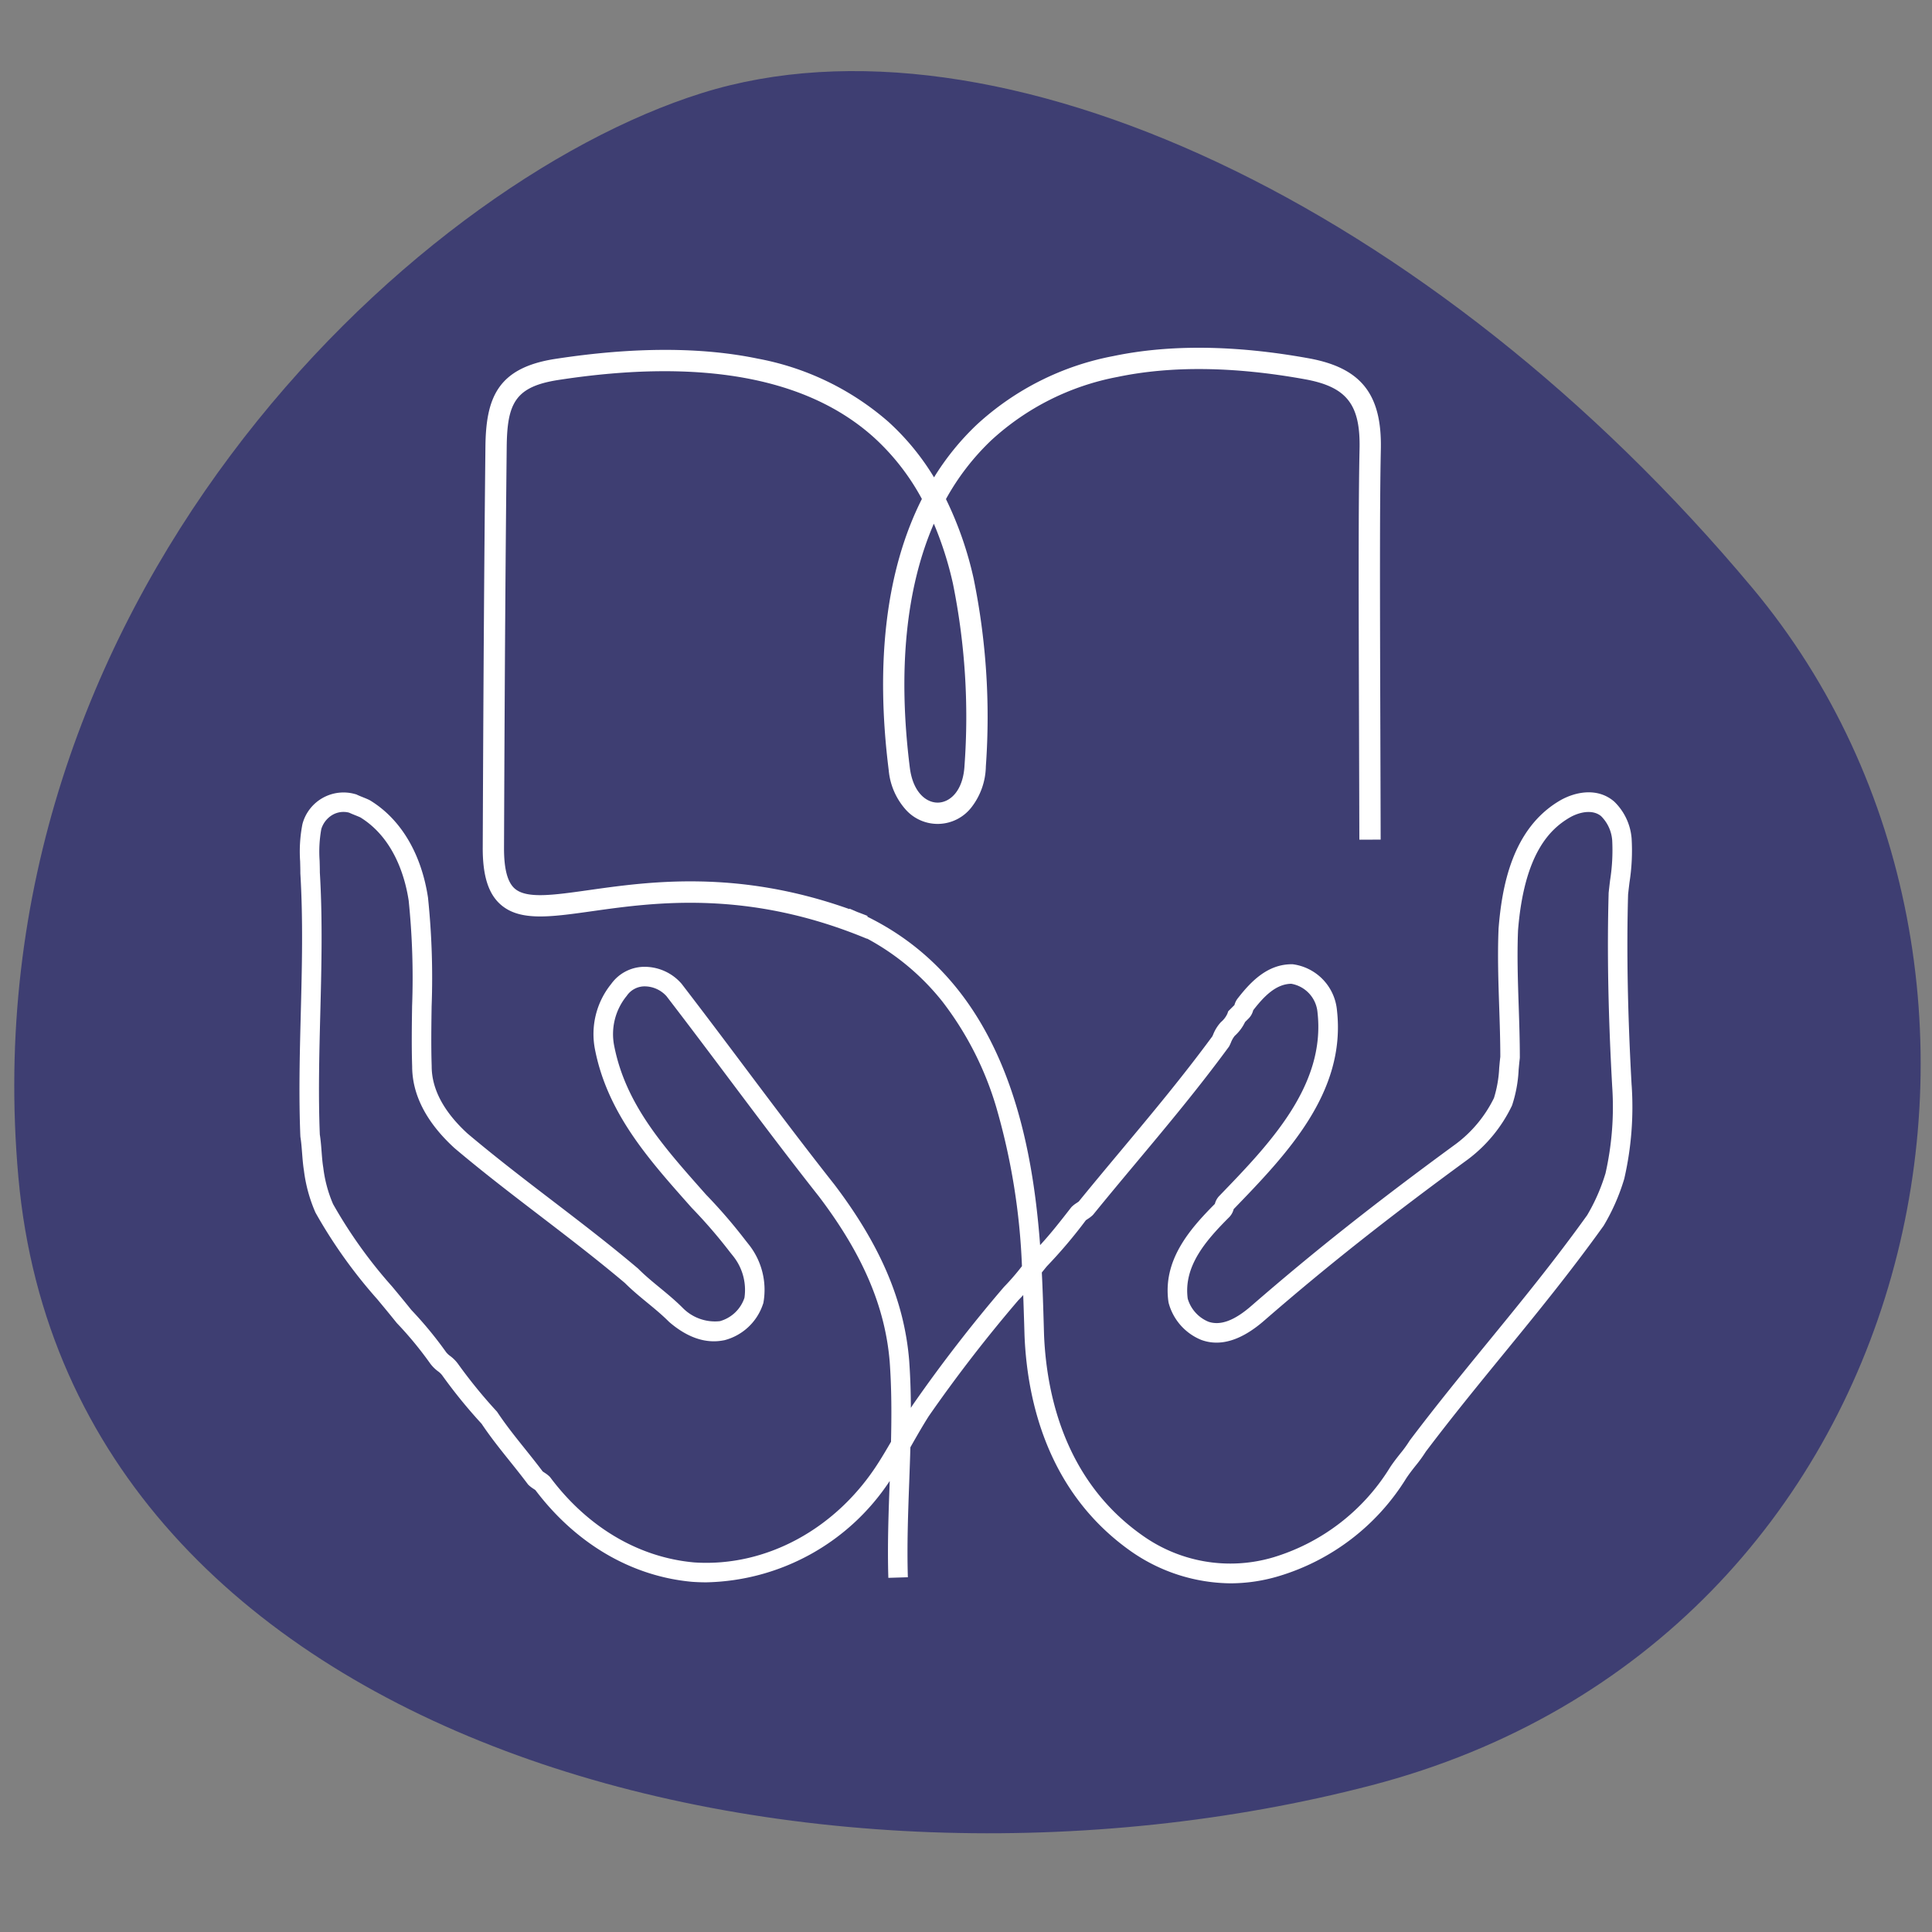 <svg xmlns="http://www.w3.org/2000/svg" xmlns:xlink="http://www.w3.org/1999/xlink" width="200" height="200" viewBox="0 0 200 200">
  <rect x="0" y="0" width="200" height="200" fill="#808080" stroke="none"/>
  <defs>
    <clipPath id="clip-path">
      <rect id="Rectangle_1603" data-name="Rectangle 1603" width="137.974" height="127.901" fill="none"/>
    </clipPath>
    <clipPath id="clip-Process">
      <rect width="200" height="200"/>
    </clipPath>
  </defs>
  <g id="Process" clip-path="url(#clip-Process)">
    <path id="Path_2482" data-name="Path 2482" d="M100.653,35.252c48.363-18.46,108.965,18.152,104.332,77.742S157.637,239.09,99.89,224.847s-84-71.588-83.1-103.458S52.289,53.712,100.653,35.252Z" transform="translate(181.981 -45.765) rotate(71)" fill="#3e3e72"/>
    <g id="Group_1897" data-name="Group 1897" transform="translate(31 36)">
      <g id="Group_1896" data-name="Group 1896" clip-path="url(#clip-path)">
        <path id="Path_2490" data-name="Path 2490" d="M137.905,76.343c-.41-7.375-.53-13.828-.367-19.725.041-.408.091-.822.144-1.259a21.231,21.231,0,0,0,.22-4.6l-.005-.042a5.956,5.956,0,0,0-1.756-3.7l-.057-.053c-1.7-1.457-3.992-1.012-5.577-.105-5,2.915-6.034,8.98-6.378,13.288l0,.039c-.112,2.684-.021,5.394.066,8.014.057,1.706.116,3.469.117,5.2-.046.381-.081.773-.115,1.152a12.394,12.394,0,0,1-.544,3.117,13.155,13.155,0,0,1-3.907,4.729c-8.37,6.125-14.705,11.139-21.183,16.764-1.773,1.551-3.236,2.093-4.476,1.658a3.71,3.71,0,0,1-2.134-2.38c-.453-3.371,1.882-6.028,4.316-8.461a1.827,1.827,0,0,0,.428-.763l.017-.052c5.468-5.657,11.655-12.069,10.688-20.581a5.289,5.289,0,0,0-4.589-4.765l-.091,0c-2.488,0-4.2,1.752-5.548,3.479a1.9,1.9,0,0,0-.372.7l-.016.049-.644.644-.076.226a2.451,2.451,0,0,1-.675.891,4.179,4.179,0,0,0-.811,1.3c-.027.061-.053.12-.079.175-3.094,4.2-6.137,7.842-9.357,11.7-1.457,1.744-2.964,3.546-4.473,5.4-.047.036-.134.094-.194.135a3.326,3.326,0,0,0-.522.4l-.083.094c-1.019,1.311-2.067,2.658-3.2,3.885-.889-11.916-4.056-27.2-17.885-34,.006-.027.011-.054.018-.081q-.542-.216-1.077-.415c-.259-.115-.52-.227-.786-.336l-.018.044c-11.6-4.13-20.737-2.845-26.95-1.967-3.752.53-6.463.913-7.688-.156-.756-.659-1.119-2.049-1.11-4.248.07-17.6.151-29.618.278-41.467.049-4.52.868-6.248,5.371-6.94C41.6,1.062,52.587,3.072,59.486,9.3a23.951,23.951,0,0,1,4.948,6.352C60.768,22.916,59.581,32.439,61,43.74a7.072,7.072,0,0,0,1.815,4.131,4.427,4.427,0,0,0,6.721-.261,7.1,7.1,0,0,0,1.519-4.279A71.559,71.559,0,0,0,69.792,23.9a36.909,36.909,0,0,0-2.867-8.235,25.135,25.135,0,0,1,4.682-6.077A26.564,26.564,0,0,1,84.7,3.018c5.553-1.161,12.072-1.08,19.376.241,4.335.784,5.764,2.6,5.664,7.214-.125,5.728-.094,15.5-.053,29.025q.017,5.356.033,11.425l2.205-.005q-.015-6.062-.033-11.427c-.042-13.509-.072-23.269.052-28.97.124-5.717-2.042-8.449-7.477-9.432C96.888-.282,90.085-.359,84.253.86A28.735,28.735,0,0,0,70.091,7.986a27.048,27.048,0,0,0-4.4,5.429,25.711,25.711,0,0,0-4.724-5.749A28.438,28.438,0,0,0,47.45,1.127C41.589-.092,34.538-.084,26.492,1.152c-5.984.919-7.187,4.031-7.241,9.1-.127,11.854-.208,23.872-.278,41.481-.012,2.917.581,4.8,1.866,5.918,1.984,1.731,5.114,1.289,9.445.678,6.443-.909,16.144-2.274,28.463,2.851,0-.009,0-.018,0-.026a25.186,25.186,0,0,1,7.812,6.53A33.448,33.448,0,0,1,72.127,78.6a68.448,68.448,0,0,1,2.665,16.474,24.714,24.714,0,0,1-1.823,2.11l-.05.054a152.292,152.292,0,0,0-9.432,12.2l-.028.042-.165.261c-.008-1.642-.059-3.293-.18-4.948-.509-6.108-2.967-11.881-7.736-18.167l-.012-.015c-3.236-4.1-6.158-7.991-9.252-12.112-2.1-2.8-4.271-5.688-6.543-8.642l-.046-.055a5.074,5.074,0,0,0-3.984-1.715,4.256,4.256,0,0,0-3.271,1.773,8.242,8.242,0,0,0-1.664,6.844l.006.032c1.3,6.478,5.486,11.208,9.538,15.782l.436.492.042.045a52.676,52.676,0,0,1,3.935,4.56l.373.467a5.607,5.607,0,0,1,1.128,4.271,3.732,3.732,0,0,1-2.54,2.413,4.684,4.684,0,0,1-3.883-1.408c-.761-.757-1.564-1.419-2.341-2.058s-1.524-1.255-2.225-1.956l-.063-.058c-2.958-2.5-5.957-4.792-8.858-7.013-2.876-2.2-5.85-4.479-8.767-6.939-2.455-2.255-3.7-4.6-3.7-6.959v-.033c-.066-2.045-.035-4.141-.006-6.167a80,80,0,0,0-.369-11.2l0-.024c-.684-4.563-2.81-8.144-5.985-10.084l-.075-.042c-.221-.111-.475-.212-.72-.31-.207-.083-.42-.168-.567-.241l-.078-.039L5.8,46.214A4.4,4.4,0,0,0,.316,49.28L.3,49.351a14.823,14.823,0,0,0-.231,3.8c.011.391.023.795.023,1.2l0,.06c.292,4.864.166,9.766.044,14.507-.107,4.15-.217,8.442-.045,12.67L.1,81.71c.085.507.127,1.066.173,1.657s.094,1.224.191,1.814a15.563,15.563,0,0,0,1.174,4.3l.033.069a51.358,51.358,0,0,0,6.385,8.945c.656.79,1.334,1.607,1.99,2.428l.075.083a37.474,37.474,0,0,1,3.382,4.1,3.833,3.833,0,0,0,.835.846,2.025,2.025,0,0,1,.434.415l.013.019a53.2,53.2,0,0,0,4.069,5c.922,1.377,1.888,2.583,2.91,3.859.61.761,1.24,1.549,1.861,2.376l.043.057.051.051a3.326,3.326,0,0,0,.522.4c.057.038.136.091.183.125,4.214,5.575,9.99,8.949,16.276,9.5l.02,0q.7.048,1.406.048A23.316,23.316,0,0,0,61.1,117.314c0,.032,0,.064,0,.1-.119,3.234-.242,6.579-.139,9.924l2.02-.062c-.1-3.277.021-6.587.139-9.788.044-1.21.089-2.433.123-3.664l.2-.353c.533-.932,1.083-1.895,1.707-2.878a150.452,150.452,0,0,1,9.273-12q.259-.26.5-.529c.039,1.046.068,2.046.1,2.994.013.444.025.874.039,1.3.3,6.837,2.474,16.253,11.088,22.283l.019.013a18.265,18.265,0,0,0,10.2,3.251,17.5,17.5,0,0,0,4.982-.735,23.411,23.411,0,0,0,13.23-10.147c.322-.483.65-.9.967-1.3a14.452,14.452,0,0,0,1.051-1.45c2.711-3.586,5.427-6.909,8.054-10.123,3.38-4.135,6.875-8.412,10.305-13.193L135,90.9a21.287,21.287,0,0,0,2.123-4.81l.025-.088a33.127,33.127,0,0,0,.76-9.659M67.642,24.388a69.43,69.43,0,0,1,1.206,18.831c-.132,2.606-1.458,3.819-2.712,3.866-1.239.044-2.63-1.055-2.952-3.619-1.259-10.054-.4-18.6,2.487-25.255a36.2,36.2,0,0,1,1.971,6.177m-6.407,88.869c-.4.689-.813,1.393-1.269,2.11-4.358,6.9-11.673,10.875-19.1,10.374-5.734-.509-11.022-3.629-14.89-8.787l-.043-.057-.051-.051a3.327,3.327,0,0,0-.522-.4c-.057-.038-.136-.091-.183-.125-.619-.822-1.238-1.595-1.837-2.343-1.008-1.259-1.96-2.447-2.845-3.775l-.039-.058-.047-.053a52.117,52.117,0,0,1-3.964-4.861,3.8,3.8,0,0,0-.846-.861,2.024,2.024,0,0,1-.433-.415l-.032-.046a40.154,40.154,0,0,0-3.545-4.295c-.657-.82-1.329-1.629-1.979-2.413a49.256,49.256,0,0,1-6.131-8.555A13.589,13.589,0,0,1,2.47,84.91l-.006-.041c-.085-.507-.128-1.066-.173-1.657s-.092-1.194-.184-1.771c-.166-4.142-.057-8.377.048-12.474.123-4.773.25-9.709-.045-14.65,0-.423-.012-.832-.024-1.227a13.19,13.19,0,0,1,.175-3.263,2.565,2.565,0,0,1,1.157-1.471,2.268,2.268,0,0,1,1.73-.227c.2.094.417.181.629.266.19.076.386.155.531.223,3.546,2.193,4.655,6.335,5,8.623a78.579,78.579,0,0,1,.352,10.906c-.03,2.045-.061,4.159.006,6.246.006,2.951,1.476,5.793,4.37,8.446l.031.027c2.958,2.5,5.957,4.792,8.858,7.013,2.871,2.2,5.839,4.471,8.751,6.926.76.757,1.562,1.418,2.338,2.056s1.524,1.255,2.225,1.956l.057.053c1.886,1.616,3.78,2.248,5.634,1.878l.021,0a5.709,5.709,0,0,0,4.035-3.756l.029-.076.016-.08a7.552,7.552,0,0,0-1.436-5.9l-.451-.571a54.453,54.453,0,0,0-4.063-4.707l-.416-.47C37.614,82.61,33.79,78.293,32.6,72.358a6.241,6.241,0,0,1,1.265-5.25l.028-.037a2.24,2.24,0,0,1,1.75-.962,3.059,3.059,0,0,1,2.352,1.015c2.257,2.934,4.417,5.811,6.505,8.593,3.1,4.128,6.027,8.028,9.276,12.143,4.523,5.964,6.851,11.4,7.325,17.1.2,2.766.2,5.551.136,8.3m73.953-27.763A19.477,19.477,0,0,1,133.3,89.8c-3.386,4.718-6.7,8.773-10.209,13.065-2.649,3.241-5.388,6.592-8.133,10.225l-.06.089a12.387,12.387,0,0,1-.933,1.284c-.326.413-.7.88-1.068,1.439a21.474,21.474,0,0,1-12.12,9.323A15.672,15.672,0,0,1,87.3,122.974c-7.931-5.558-9.934-14.329-10.218-20.7q-.019-.621-.038-1.284c-.046-1.594-.1-3.366-.194-5.261.176-.221.349-.435.521-.643a51.071,51.071,0,0,0,4.035-4.764c.048-.036.13-.091.189-.13a3.326,3.326,0,0,0,.521-.4l.07-.077c1.517-1.867,3.036-3.685,4.506-5.442,3.26-3.9,6.34-7.586,9.49-11.869l.051-.069.039-.077c.049-.1.1-.209.151-.326a2.589,2.589,0,0,1,.395-.7A4.542,4.542,0,0,0,97.888,69.8l.4-.4a1.827,1.827,0,0,0,.428-.762c.007-.022.014-.044.021-.065v0c1.094-1.407,2.327-2.709,3.934-2.733a3.292,3.292,0,0,1,2.717,2.962c.862,7.589-4.989,13.642-10.152,18.983l-.033.034a1.824,1.824,0,0,0-.428.763l-.016.049c-2.661,2.669-5.415,5.875-4.8,10.153l.02.1a5.734,5.734,0,0,0,3.339,3.808l.053.021c1.972.717,4.167.035,6.521-2.024,6.435-5.588,12.735-10.573,21.066-16.669l.034-.026a15.1,15.1,0,0,0,4.515-5.516l.026-.063a13.734,13.734,0,0,0,.676-3.678c.036-.4.07-.78.115-1.146l.008-.126c0-1.781-.06-3.583-.118-5.326-.086-2.577-.175-5.241-.067-7.843.647-8.036,3.38-10.517,5.372-11.679.926-.529,2.319-.877,3.223-.133a3.949,3.949,0,0,1,1.152,2.5,19.882,19.882,0,0,1-.218,4.139c-.053.44-.108.9-.152,1.336l0,.073c-.166,5.963-.045,12.482.369,19.933a31.182,31.182,0,0,1-.7,9.036" transform="translate(0 0)" fill="#fff"/>
      </g>
    </g>
  </g>
</svg>
